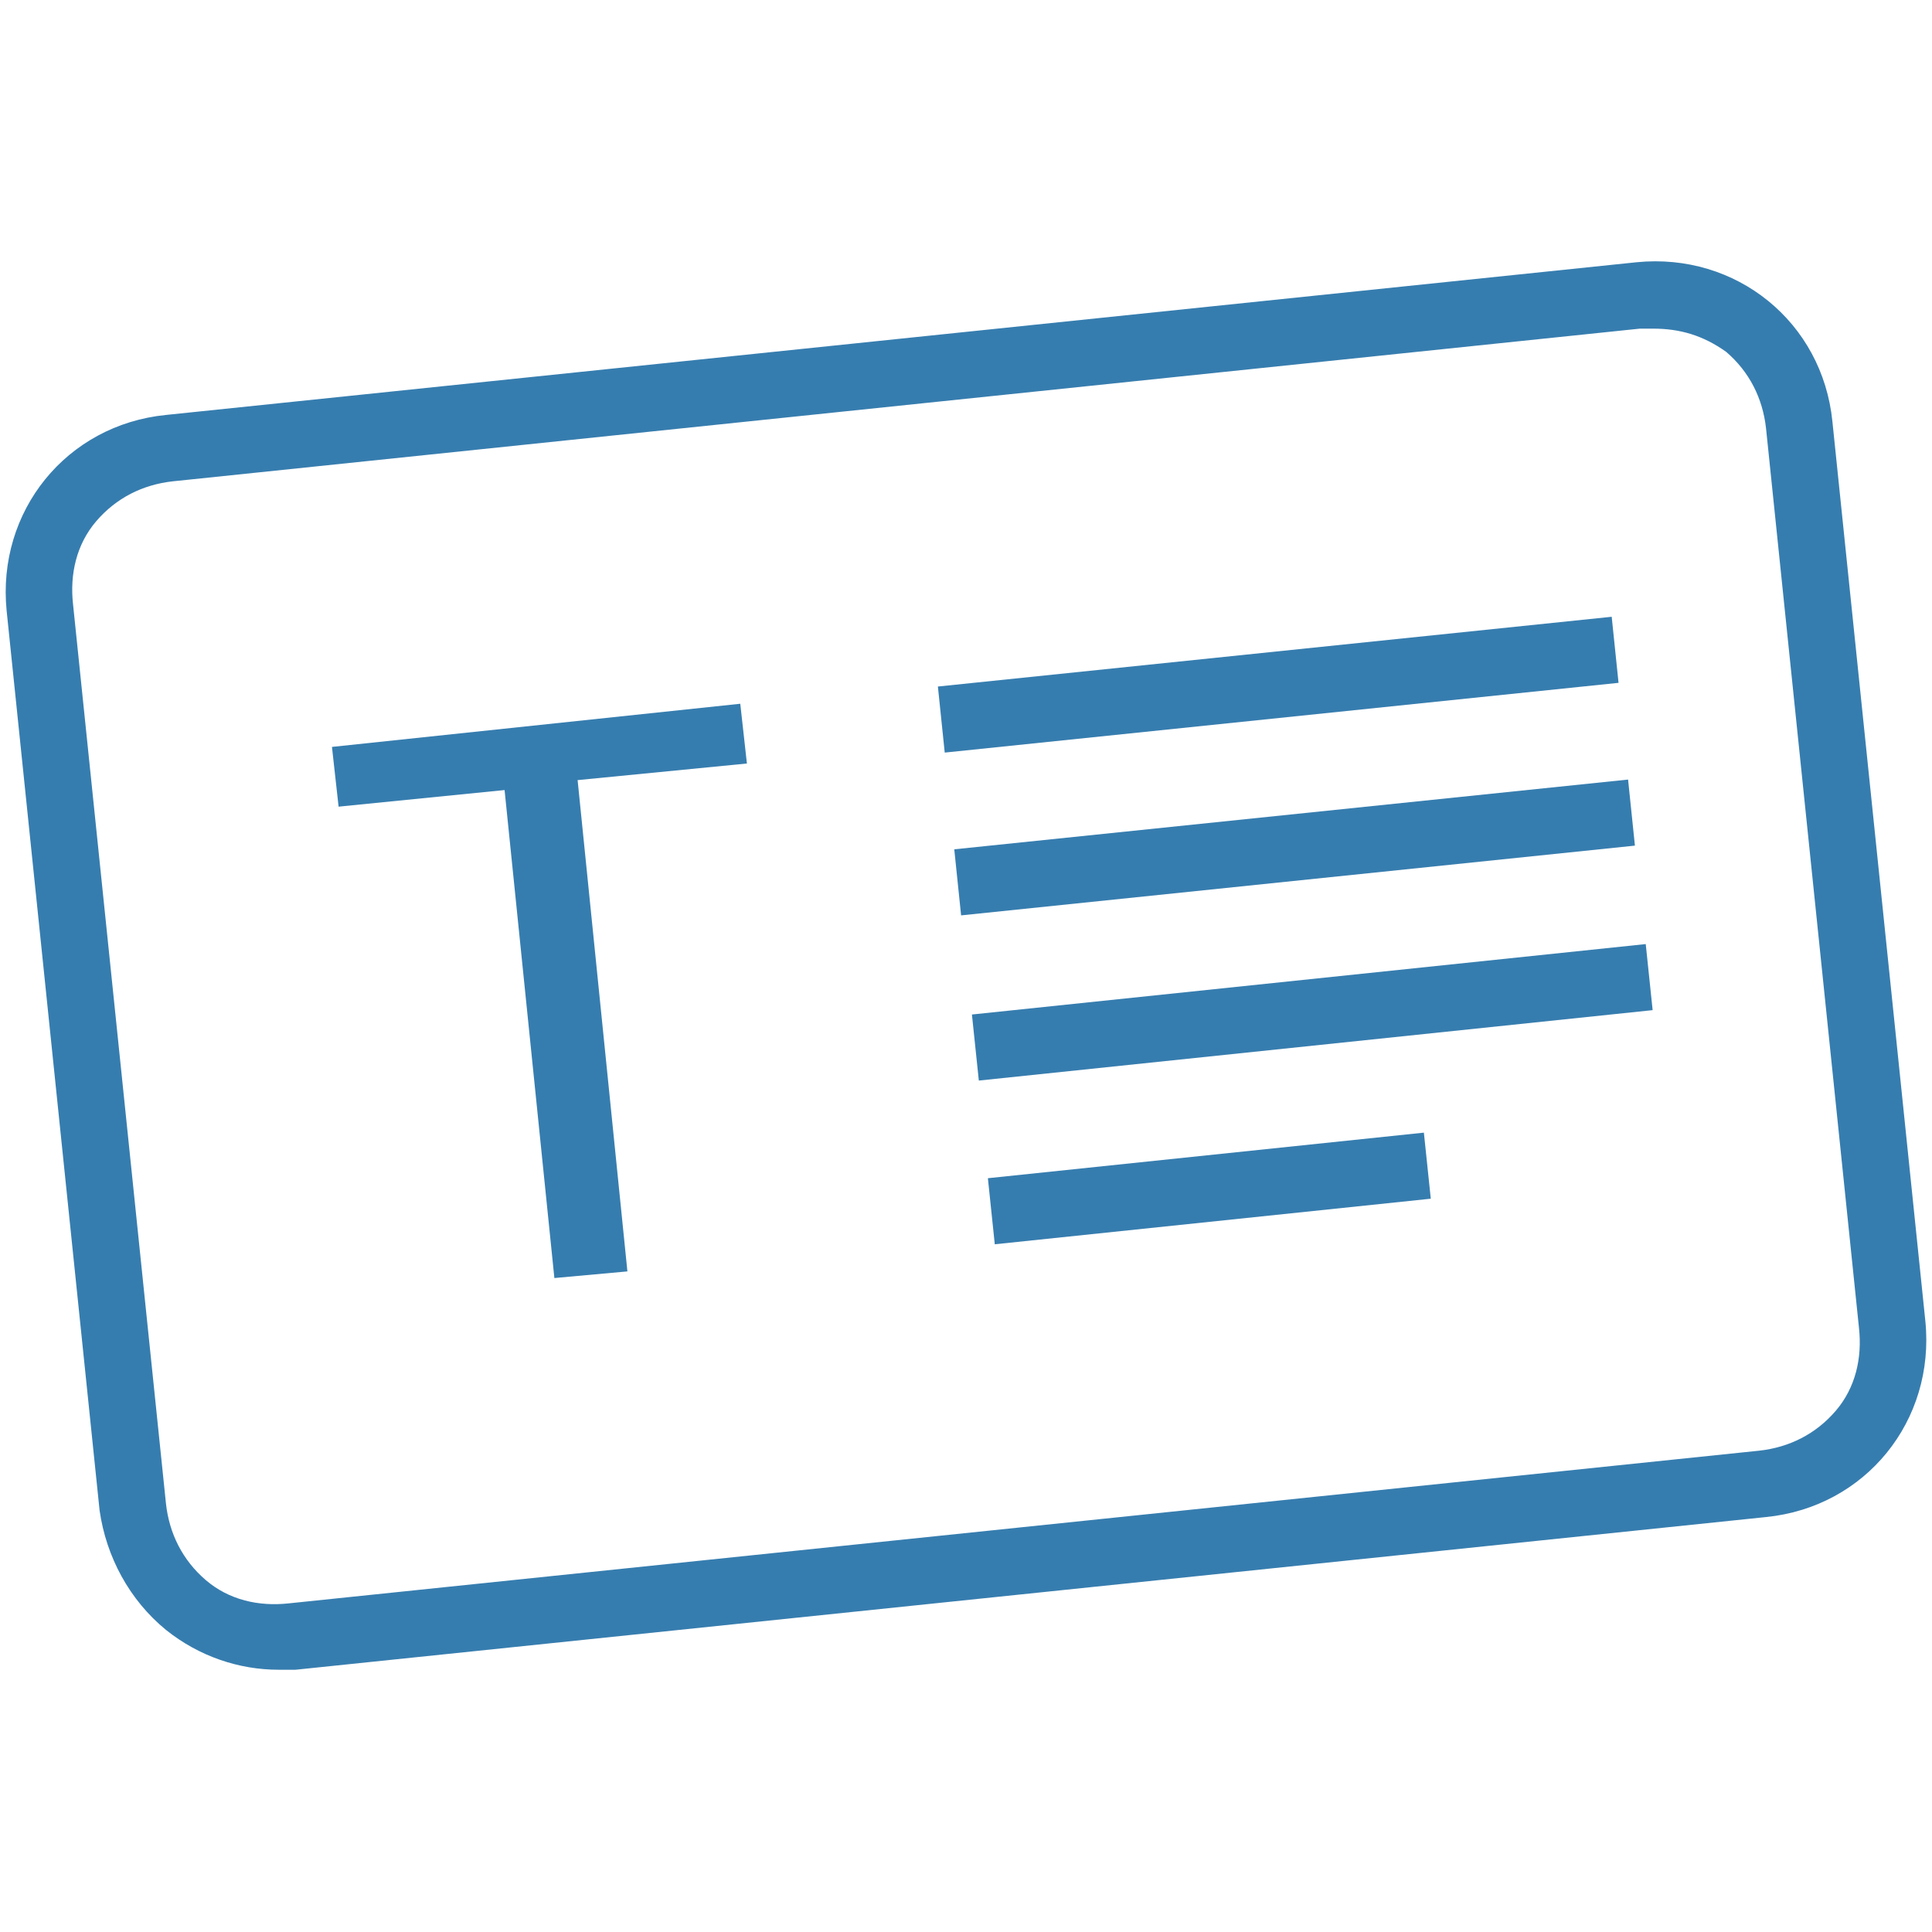 <?xml version="1.0" encoding="utf-8"?>
<!-- Generator: Adobe Illustrator 24.0.1, SVG Export Plug-In . SVG Version: 6.00 Build 0)  -->
<svg version="1.1" id="Calque_1" xmlns="http://www.w3.org/2000/svg" xmlns:xlink="http://www.w3.org/1999/xlink" x="0px" y="0px"
	 width="58.2px" height="58.2px" viewBox="0 0 58.2 58.2" style="enable-background:new 0 0 58.2 58.2;" xml:space="preserve">
<style type="text/css">
	.st0{fill:#367DAF;}
</style>
<path class="st0" d="M8.4,50.3c-1.2,0-2.4-0.4-3.4-1.2c-1.1-0.9-1.8-2.2-2-3.6L0.2,18.4c-0.3-3,1.8-5.6,4.8-5.9l44.3-4.6
	c3-0.3,5.6,1.8,5.9,4.8L58,39.8c0.3,3-1.8,5.6-4.8,5.9L8.9,50.3C8.8,50.3,8.6,50.3,8.4,50.3z M49.8,9.9c-0.1,0-0.2,0-0.4,0L5.2,14.5
	c-0.9,0.1-1.7,0.5-2.3,1.2s-0.8,1.6-0.7,2.5L5,45.3c0.1,0.9,0.5,1.7,1.2,2.3c0.7,0.6,1.6,0.8,2.5,0.7L53,43.7
	c0.9-0.1,1.7-0.5,2.3-1.2c0.6-0.7,0.8-1.6,0.7-2.5l-2.8-27.1c-0.1-0.9-0.5-1.7-1.2-2.3C51.3,10.1,50.6,9.9,49.8,9.9z"/>
<g>
	<path class="st0" d="M15.2,23.8l-5,0.5L10,22.5l12.3-1.3l0.2,1.8l-5.1,0.5l1.5,14.8l-2.2,0.2L15.2,23.8z"/>
</g>
<rect x="28.3" y="19.6" transform="matrix(0.995 -0.103 0.103 0.995 -1.924 4.094)" class="st0" width="20.4" height="2"/>
<rect x="28.8" y="24.5" transform="matrix(0.995 -0.103 0.103 0.995 -2.433 4.174)" class="st0" width="20.4" height="2"/>
<rect x="29.3" y="29.5" transform="matrix(0.995 -0.104 0.104 0.995 -2.943 4.256)" class="st0" width="20.4" height="2"/>
<rect x="29.8" y="34.8" transform="matrix(0.995 -0.104 0.104 0.995 -3.511 3.966)" class="st0" width="13.2" height="2"/>
</svg>
